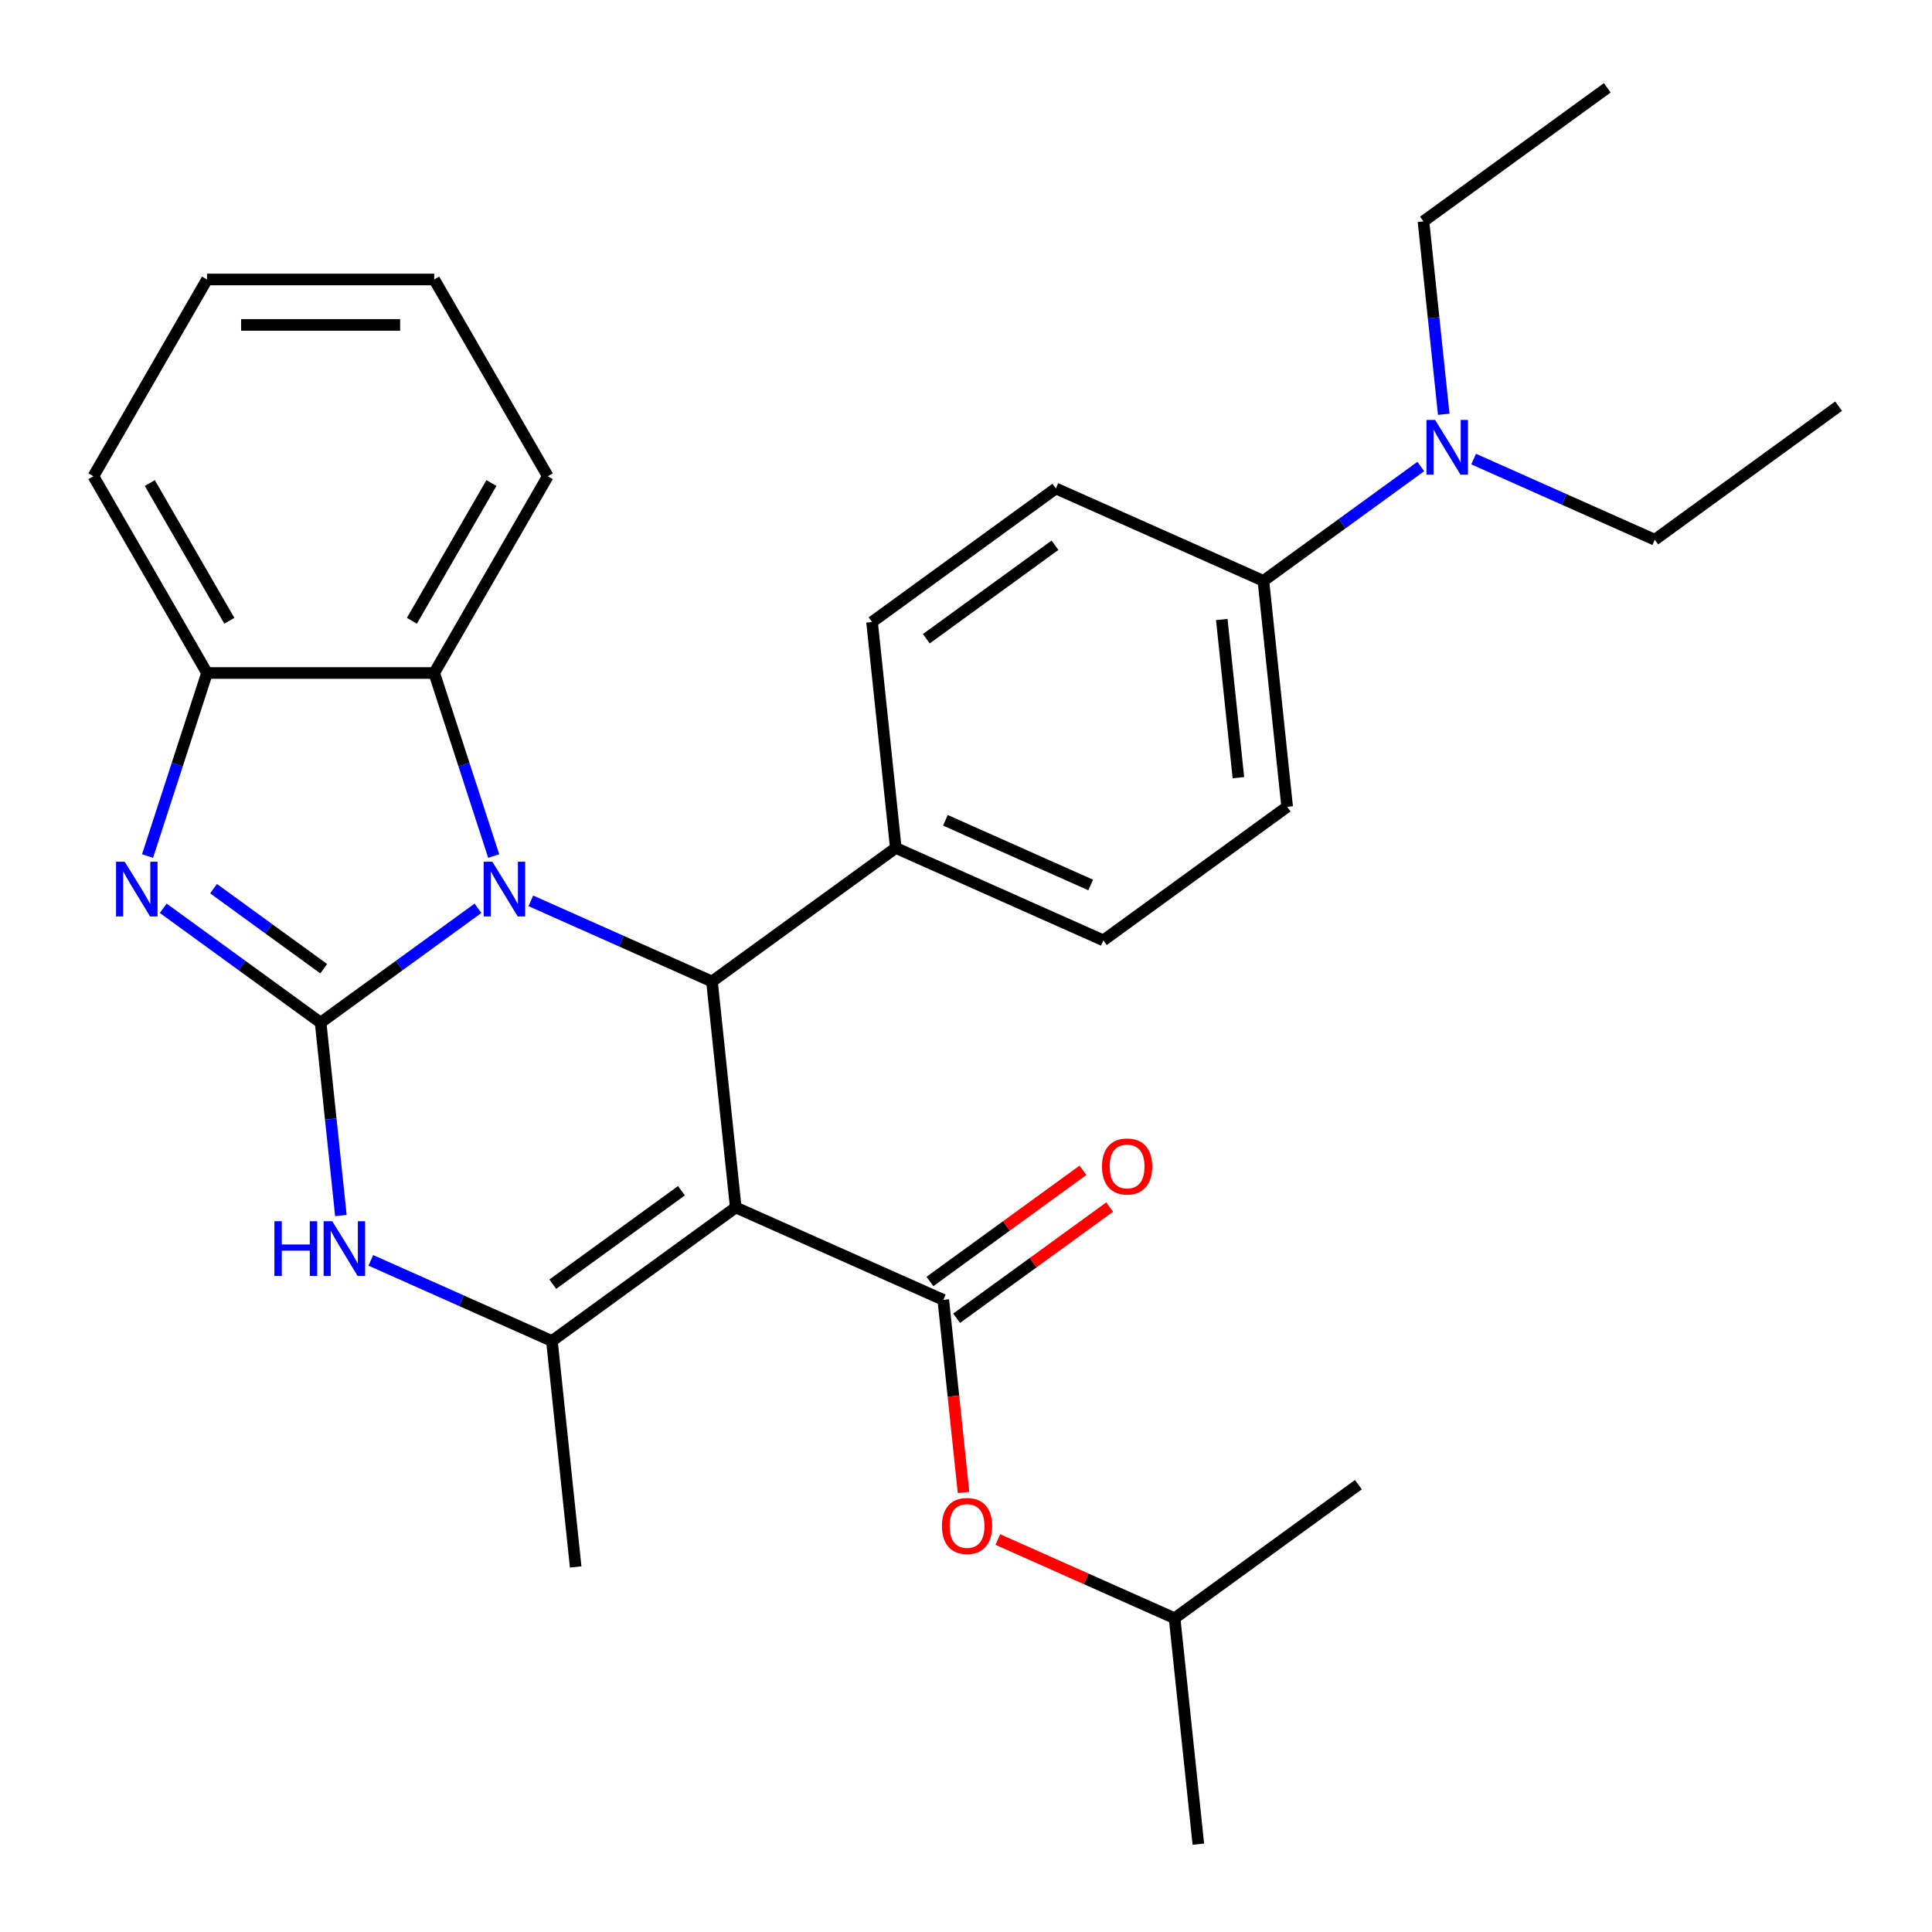 <?xml version='1.0' encoding='iso-8859-1'?>
<svg version='1.1' baseProfile='full'
              xmlns='http://www.w3.org/2000/svg'
                      xmlns:rdkit='http://www.rdkit.org/xml'
                      xmlns:xlink='http://www.w3.org/1999/xlink'
                  xml:space='preserve'
width='1000px' height='1000px' viewBox='0 0 1000 1000'>
<!-- END OF HEADER -->
<rect style='opacity:1.0;fill:#FFFFFF;stroke:none' width='1000' height='1000' x='0' y='0'> </rect>
<path class='bond-0' d='M 165.951,529.312 L 206.681,499.72' style='fill:none;fill-rule:evenodd;stroke:#000000;stroke-width:6px;stroke-linecap:butt;stroke-linejoin:miter;stroke-opacity:1' />
<path class='bond-0' d='M 206.681,499.72 L 247.41,470.128' style='fill:none;fill-rule:evenodd;stroke:#0000FF;stroke-width:6px;stroke-linecap:butt;stroke-linejoin:miter;stroke-opacity:1' />
<path class='bond-3' d='M 165.951,529.312 L 125.222,499.72' style='fill:none;fill-rule:evenodd;stroke:#000000;stroke-width:6px;stroke-linecap:butt;stroke-linejoin:miter;stroke-opacity:1' />
<path class='bond-3' d='M 125.222,499.72 L 84.492,470.128' style='fill:none;fill-rule:evenodd;stroke:#0000FF;stroke-width:6px;stroke-linecap:butt;stroke-linejoin:miter;stroke-opacity:1' />
<path class='bond-3' d='M 167.557,501.406 L 139.046,480.692' style='fill:none;fill-rule:evenodd;stroke:#000000;stroke-width:6px;stroke-linecap:butt;stroke-linejoin:miter;stroke-opacity:1' />
<path class='bond-3' d='M 139.046,480.692 L 110.536,459.978' style='fill:none;fill-rule:evenodd;stroke:#0000FF;stroke-width:6px;stroke-linecap:butt;stroke-linejoin:miter;stroke-opacity:1' />
<path class='bond-5' d='M 165.951,529.312 L 171.199,579.239' style='fill:none;fill-rule:evenodd;stroke:#000000;stroke-width:6px;stroke-linecap:butt;stroke-linejoin:miter;stroke-opacity:1' />
<path class='bond-5' d='M 171.199,579.239 L 176.446,629.166' style='fill:none;fill-rule:evenodd;stroke:#0000FF;stroke-width:6px;stroke-linecap:butt;stroke-linejoin:miter;stroke-opacity:1' />
<path class='bond-2' d='M 274.77,466.28 L 321.646,487.15' style='fill:none;fill-rule:evenodd;stroke:#0000FF;stroke-width:6px;stroke-linecap:butt;stroke-linejoin:miter;stroke-opacity:1' />
<path class='bond-2' d='M 321.646,487.15 L 368.521,508.021' style='fill:none;fill-rule:evenodd;stroke:#000000;stroke-width:6px;stroke-linecap:butt;stroke-linejoin:miter;stroke-opacity:1' />
<path class='bond-7' d='M 255.534,443.089 L 240.142,395.718' style='fill:none;fill-rule:evenodd;stroke:#0000FF;stroke-width:6px;stroke-linecap:butt;stroke-linejoin:miter;stroke-opacity:1' />
<path class='bond-7' d='M 240.142,395.718 L 224.75,348.347' style='fill:none;fill-rule:evenodd;stroke:#000000;stroke-width:6px;stroke-linecap:butt;stroke-linejoin:miter;stroke-opacity:1' />
<path class='bond-1' d='M 380.814,624.975 L 285.675,694.097' style='fill:none;fill-rule:evenodd;stroke:#000000;stroke-width:6px;stroke-linecap:butt;stroke-linejoin:miter;stroke-opacity:1' />
<path class='bond-1' d='M 352.718,616.315 L 286.121,664.701' style='fill:none;fill-rule:evenodd;stroke:#000000;stroke-width:6px;stroke-linecap:butt;stroke-linejoin:miter;stroke-opacity:1' />
<path class='bond-6' d='M 380.814,624.975 L 488.245,672.806' style='fill:none;fill-rule:evenodd;stroke:#000000;stroke-width:6px;stroke-linecap:butt;stroke-linejoin:miter;stroke-opacity:1' />
<path class='bond-31' d='M 380.814,624.975 L 368.521,508.021' style='fill:none;fill-rule:evenodd;stroke:#000000;stroke-width:6px;stroke-linecap:butt;stroke-linejoin:miter;stroke-opacity:1' />
<path class='bond-10' d='M 368.521,508.021 L 463.66,438.898' style='fill:none;fill-rule:evenodd;stroke:#000000;stroke-width:6px;stroke-linecap:butt;stroke-linejoin:miter;stroke-opacity:1' />
<path class='bond-8' d='M 76.368,443.089 L 91.76,395.718' style='fill:none;fill-rule:evenodd;stroke:#0000FF;stroke-width:6px;stroke-linecap:butt;stroke-linejoin:miter;stroke-opacity:1' />
<path class='bond-8' d='M 91.76,395.718 L 107.152,348.347' style='fill:none;fill-rule:evenodd;stroke:#000000;stroke-width:6px;stroke-linecap:butt;stroke-linejoin:miter;stroke-opacity:1' />
<path class='bond-4' d='M 285.675,694.097 L 238.799,673.227' style='fill:none;fill-rule:evenodd;stroke:#000000;stroke-width:6px;stroke-linecap:butt;stroke-linejoin:miter;stroke-opacity:1' />
<path class='bond-4' d='M 238.799,673.227 L 191.923,652.356' style='fill:none;fill-rule:evenodd;stroke:#0000FF;stroke-width:6px;stroke-linecap:butt;stroke-linejoin:miter;stroke-opacity:1' />
<path class='bond-18' d='M 285.675,694.097 L 297.967,811.051' style='fill:none;fill-rule:evenodd;stroke:#000000;stroke-width:6px;stroke-linecap:butt;stroke-linejoin:miter;stroke-opacity:1' />
<path class='bond-9' d='M 488.245,672.806 L 493.484,722.653' style='fill:none;fill-rule:evenodd;stroke:#000000;stroke-width:6px;stroke-linecap:butt;stroke-linejoin:miter;stroke-opacity:1' />
<path class='bond-9' d='M 493.484,722.653 L 498.723,772.5' style='fill:none;fill-rule:evenodd;stroke:#FF0000;stroke-width:6px;stroke-linecap:butt;stroke-linejoin:miter;stroke-opacity:1' />
<path class='bond-11' d='M 495.157,682.32 L 534.757,653.549' style='fill:none;fill-rule:evenodd;stroke:#000000;stroke-width:6px;stroke-linecap:butt;stroke-linejoin:miter;stroke-opacity:1' />
<path class='bond-11' d='M 534.757,653.549 L 574.356,624.779' style='fill:none;fill-rule:evenodd;stroke:#FF0000;stroke-width:6px;stroke-linecap:butt;stroke-linejoin:miter;stroke-opacity:1' />
<path class='bond-11' d='M 481.333,663.292 L 520.932,634.522' style='fill:none;fill-rule:evenodd;stroke:#000000;stroke-width:6px;stroke-linecap:butt;stroke-linejoin:miter;stroke-opacity:1' />
<path class='bond-11' d='M 520.932,634.522 L 560.532,605.751' style='fill:none;fill-rule:evenodd;stroke:#FF0000;stroke-width:6px;stroke-linecap:butt;stroke-linejoin:miter;stroke-opacity:1' />
<path class='bond-19' d='M 224.75,348.347 L 283.549,246.504' style='fill:none;fill-rule:evenodd;stroke:#000000;stroke-width:6px;stroke-linecap:butt;stroke-linejoin:miter;stroke-opacity:1' />
<path class='bond-19' d='M 213.201,321.311 L 254.361,250.02' style='fill:none;fill-rule:evenodd;stroke:#000000;stroke-width:6px;stroke-linecap:butt;stroke-linejoin:miter;stroke-opacity:1' />
<path class='bond-30' d='M 224.75,348.347 L 107.152,348.347' style='fill:none;fill-rule:evenodd;stroke:#000000;stroke-width:6px;stroke-linecap:butt;stroke-linejoin:miter;stroke-opacity:1' />
<path class='bond-20' d='M 107.152,348.347 L 48.353,246.504' style='fill:none;fill-rule:evenodd;stroke:#000000;stroke-width:6px;stroke-linecap:butt;stroke-linejoin:miter;stroke-opacity:1' />
<path class='bond-20' d='M 118.701,321.311 L 77.541,250.02' style='fill:none;fill-rule:evenodd;stroke:#000000;stroke-width:6px;stroke-linecap:butt;stroke-linejoin:miter;stroke-opacity:1' />
<path class='bond-21' d='M 516.477,796.857 L 562.223,817.224' style='fill:none;fill-rule:evenodd;stroke:#FF0000;stroke-width:6px;stroke-linecap:butt;stroke-linejoin:miter;stroke-opacity:1' />
<path class='bond-21' d='M 562.223,817.224 L 607.968,837.592' style='fill:none;fill-rule:evenodd;stroke:#000000;stroke-width:6px;stroke-linecap:butt;stroke-linejoin:miter;stroke-opacity:1' />
<path class='bond-14' d='M 463.66,438.898 L 451.368,321.944' style='fill:none;fill-rule:evenodd;stroke:#000000;stroke-width:6px;stroke-linecap:butt;stroke-linejoin:miter;stroke-opacity:1' />
<path class='bond-15' d='M 463.66,438.898 L 571.091,486.73' style='fill:none;fill-rule:evenodd;stroke:#000000;stroke-width:6px;stroke-linecap:butt;stroke-linejoin:miter;stroke-opacity:1' />
<path class='bond-15' d='M 489.341,424.587 L 564.543,458.069' style='fill:none;fill-rule:evenodd;stroke:#000000;stroke-width:6px;stroke-linecap:butt;stroke-linejoin:miter;stroke-opacity:1' />
<path class='bond-12' d='M 653.938,300.653 L 666.23,417.607' style='fill:none;fill-rule:evenodd;stroke:#000000;stroke-width:6px;stroke-linecap:butt;stroke-linejoin:miter;stroke-opacity:1' />
<path class='bond-12' d='M 632.391,320.655 L 640.996,402.523' style='fill:none;fill-rule:evenodd;stroke:#000000;stroke-width:6px;stroke-linecap:butt;stroke-linejoin:miter;stroke-opacity:1' />
<path class='bond-13' d='M 653.938,300.653 L 694.667,271.062' style='fill:none;fill-rule:evenodd;stroke:#000000;stroke-width:6px;stroke-linecap:butt;stroke-linejoin:miter;stroke-opacity:1' />
<path class='bond-13' d='M 694.667,271.062 L 735.397,241.47' style='fill:none;fill-rule:evenodd;stroke:#0000FF;stroke-width:6px;stroke-linecap:butt;stroke-linejoin:miter;stroke-opacity:1' />
<path class='bond-33' d='M 653.938,300.653 L 546.507,252.822' style='fill:none;fill-rule:evenodd;stroke:#000000;stroke-width:6px;stroke-linecap:butt;stroke-linejoin:miter;stroke-opacity:1' />
<path class='bond-22' d='M 762.757,237.622 L 809.632,258.492' style='fill:none;fill-rule:evenodd;stroke:#0000FF;stroke-width:6px;stroke-linecap:butt;stroke-linejoin:miter;stroke-opacity:1' />
<path class='bond-22' d='M 809.632,258.492 L 856.508,279.362' style='fill:none;fill-rule:evenodd;stroke:#000000;stroke-width:6px;stroke-linecap:butt;stroke-linejoin:miter;stroke-opacity:1' />
<path class='bond-23' d='M 747.28,214.431 L 742.032,164.504' style='fill:none;fill-rule:evenodd;stroke:#0000FF;stroke-width:6px;stroke-linecap:butt;stroke-linejoin:miter;stroke-opacity:1' />
<path class='bond-23' d='M 742.032,164.504 L 736.785,114.577' style='fill:none;fill-rule:evenodd;stroke:#000000;stroke-width:6px;stroke-linecap:butt;stroke-linejoin:miter;stroke-opacity:1' />
<path class='bond-17' d='M 451.368,321.944 L 546.507,252.822' style='fill:none;fill-rule:evenodd;stroke:#000000;stroke-width:6px;stroke-linecap:butt;stroke-linejoin:miter;stroke-opacity:1' />
<path class='bond-17' d='M 479.463,330.604 L 546.06,282.218' style='fill:none;fill-rule:evenodd;stroke:#000000;stroke-width:6px;stroke-linecap:butt;stroke-linejoin:miter;stroke-opacity:1' />
<path class='bond-16' d='M 571.091,486.73 L 666.23,417.607' style='fill:none;fill-rule:evenodd;stroke:#000000;stroke-width:6px;stroke-linecap:butt;stroke-linejoin:miter;stroke-opacity:1' />
<path class='bond-28' d='M 283.549,246.504 L 224.75,144.661' style='fill:none;fill-rule:evenodd;stroke:#000000;stroke-width:6px;stroke-linecap:butt;stroke-linejoin:miter;stroke-opacity:1' />
<path class='bond-29' d='M 48.353,246.504 L 107.152,144.661' style='fill:none;fill-rule:evenodd;stroke:#000000;stroke-width:6px;stroke-linecap:butt;stroke-linejoin:miter;stroke-opacity:1' />
<path class='bond-24' d='M 607.968,837.592 L 620.261,954.545' style='fill:none;fill-rule:evenodd;stroke:#000000;stroke-width:6px;stroke-linecap:butt;stroke-linejoin:miter;stroke-opacity:1' />
<path class='bond-25' d='M 607.968,837.592 L 703.107,768.469' style='fill:none;fill-rule:evenodd;stroke:#000000;stroke-width:6px;stroke-linecap:butt;stroke-linejoin:miter;stroke-opacity:1' />
<path class='bond-27' d='M 856.508,279.362 L 951.647,210.24' style='fill:none;fill-rule:evenodd;stroke:#000000;stroke-width:6px;stroke-linecap:butt;stroke-linejoin:miter;stroke-opacity:1' />
<path class='bond-26' d='M 736.785,114.577 L 831.923,45.455' style='fill:none;fill-rule:evenodd;stroke:#000000;stroke-width:6px;stroke-linecap:butt;stroke-linejoin:miter;stroke-opacity:1' />
<path class='bond-32' d='M 224.75,144.661 L 107.152,144.661' style='fill:none;fill-rule:evenodd;stroke:#000000;stroke-width:6px;stroke-linecap:butt;stroke-linejoin:miter;stroke-opacity:1' />
<path class='bond-32' d='M 207.11,168.18 L 124.792,168.18' style='fill:none;fill-rule:evenodd;stroke:#000000;stroke-width:6px;stroke-linecap:butt;stroke-linejoin:miter;stroke-opacity:1' />
<path  class='atom-1' d='M 254.83 446.029
L 264.11 461.029
Q 265.03 462.509, 266.51 465.189
Q 267.99 467.869, 268.07 468.029
L 268.07 446.029
L 271.83 446.029
L 271.83 474.349
L 267.95 474.349
L 257.99 457.949
Q 256.83 456.029, 255.59 453.829
Q 254.39 451.629, 254.03 450.949
L 254.03 474.349
L 250.35 474.349
L 250.35 446.029
L 254.83 446.029
' fill='#0000FF'/>
<path  class='atom-4' d='M 64.552 446.029
L 73.832 461.029
Q 74.752 462.509, 76.232 465.189
Q 77.712 467.869, 77.792 468.029
L 77.792 446.029
L 81.552 446.029
L 81.552 474.349
L 77.672 474.349
L 67.712 457.949
Q 66.552 456.029, 65.312 453.829
Q 64.112 451.629, 63.752 450.949
L 63.752 474.349
L 60.072 474.349
L 60.072 446.029
L 64.552 446.029
' fill='#0000FF'/>
<path  class='atom-6' d='M 142.023 632.106
L 145.863 632.106
L 145.863 644.146
L 160.343 644.146
L 160.343 632.106
L 164.183 632.106
L 164.183 660.426
L 160.343 660.426
L 160.343 647.346
L 145.863 647.346
L 145.863 660.426
L 142.023 660.426
L 142.023 632.106
' fill='#0000FF'/>
<path  class='atom-6' d='M 171.983 632.106
L 181.263 647.106
Q 182.183 648.586, 183.663 651.266
Q 185.143 653.946, 185.223 654.106
L 185.223 632.106
L 188.983 632.106
L 188.983 660.426
L 185.103 660.426
L 175.143 644.026
Q 173.983 642.106, 172.743 639.906
Q 171.543 637.706, 171.183 637.026
L 171.183 660.426
L 167.503 660.426
L 167.503 632.106
L 171.983 632.106
' fill='#0000FF'/>
<path  class='atom-10' d='M 487.537 789.84
Q 487.537 783.04, 490.897 779.24
Q 494.257 775.44, 500.537 775.44
Q 506.817 775.44, 510.177 779.24
Q 513.537 783.04, 513.537 789.84
Q 513.537 796.72, 510.137 800.64
Q 506.737 804.52, 500.537 804.52
Q 494.297 804.52, 490.897 800.64
Q 487.537 796.76, 487.537 789.84
M 500.537 801.32
Q 504.857 801.32, 507.177 798.44
Q 509.537 795.52, 509.537 789.84
Q 509.537 784.28, 507.177 781.48
Q 504.857 778.64, 500.537 778.64
Q 496.217 778.64, 493.857 781.44
Q 491.537 784.24, 491.537 789.84
Q 491.537 795.56, 493.857 798.44
Q 496.217 801.32, 500.537 801.32
' fill='#FF0000'/>
<path  class='atom-12' d='M 570.384 603.764
Q 570.384 596.964, 573.744 593.164
Q 577.104 589.364, 583.384 589.364
Q 589.664 589.364, 593.024 593.164
Q 596.384 596.964, 596.384 603.764
Q 596.384 610.644, 592.984 614.564
Q 589.584 618.444, 583.384 618.444
Q 577.144 618.444, 573.744 614.564
Q 570.384 610.684, 570.384 603.764
M 583.384 615.244
Q 587.704 615.244, 590.024 612.364
Q 592.384 609.444, 592.384 603.764
Q 592.384 598.204, 590.024 595.404
Q 587.704 592.564, 583.384 592.564
Q 579.064 592.564, 576.704 595.364
Q 574.384 598.164, 574.384 603.764
Q 574.384 609.484, 576.704 612.364
Q 579.064 615.244, 583.384 615.244
' fill='#FF0000'/>
<path  class='atom-14' d='M 742.817 217.371
L 752.097 232.371
Q 753.017 233.851, 754.497 236.531
Q 755.977 239.211, 756.057 239.371
L 756.057 217.371
L 759.817 217.371
L 759.817 245.691
L 755.937 245.691
L 745.977 229.291
Q 744.817 227.371, 743.577 225.171
Q 742.377 222.971, 742.017 222.291
L 742.017 245.691
L 738.337 245.691
L 738.337 217.371
L 742.817 217.371
' fill='#0000FF'/>
</svg>
